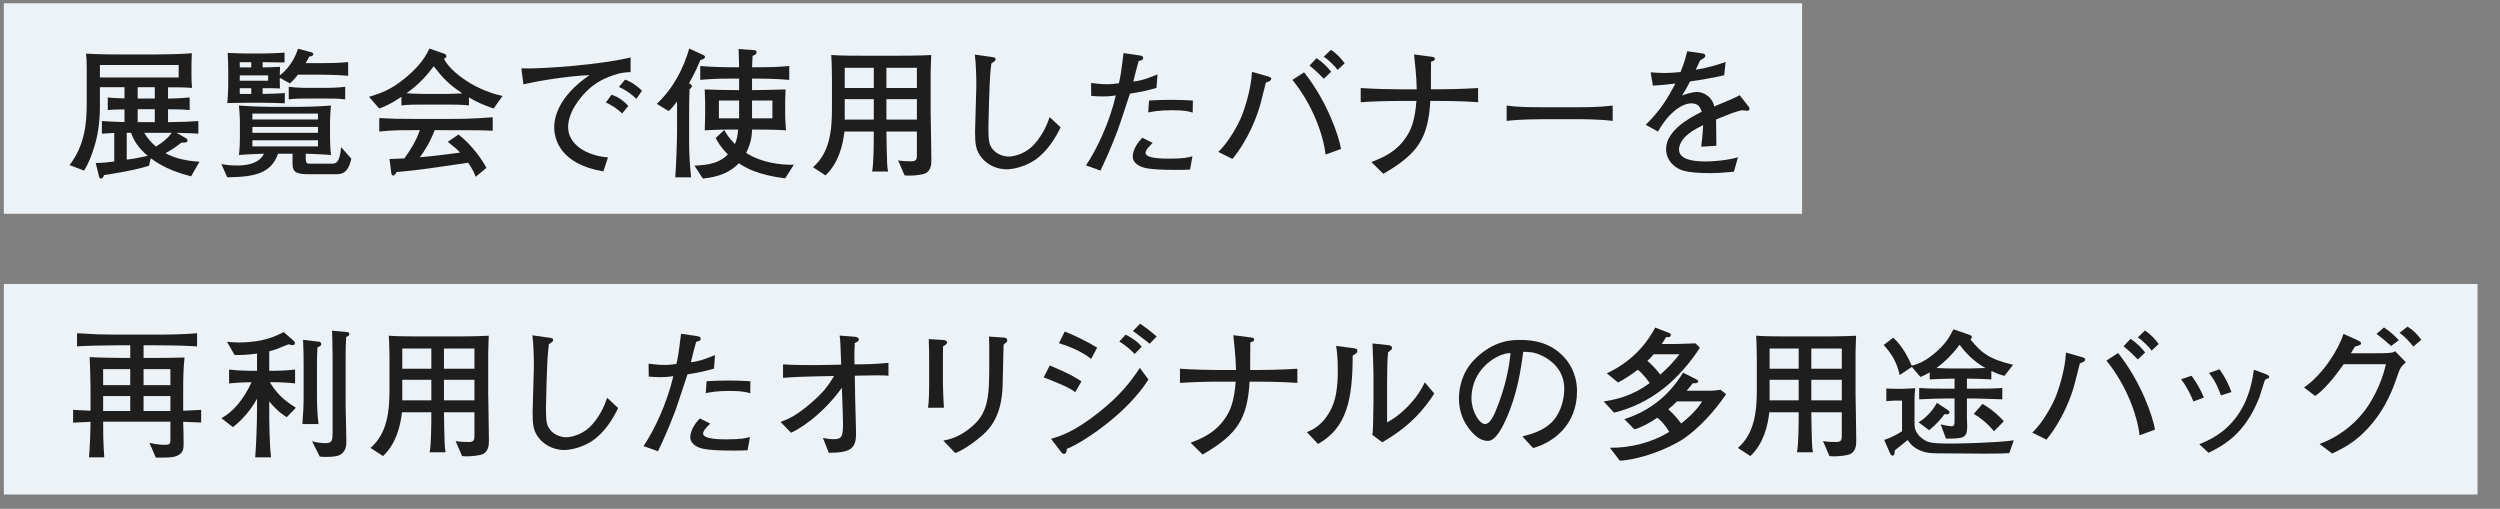 <?xml version="1.0" encoding="UTF-8"?>
<svg id="_レイヤー_2" data-name="レイヤー_2" xmlns="http://www.w3.org/2000/svg" xmlns:xlink="http://www.w3.org/1999/xlink" viewBox="0 0 285 58">
  <rect x="0" y="0" width="285" height="58" fill="#808080" stroke="none"/>
  <defs>
    <style>
      .cls-1 {
        fill: none;
      }

      .cls-2 {
        fill: #edf2f6;
      }

      .cls-3 {
        fill: #1e1e1e;
      }

      .cls-4 {
        clip-path: url(#clippath);
      }
    </style>
    <clipPath id="clippath">
      <rect class="cls-1" width="285" height="58"/>
    </clipPath>
  </defs>
  <g id="_レイヤー_2-2" data-name="レイヤー_2">
    <g class="cls-4">
      <g>
        <rect class="cls-2" x=".438" y=".373" width="205" height="24"/>
        <rect class="cls-2" x=".438" y="32.373" width="282" height="24"/>
        <g>
          <path class="cls-3" d="M21.778,20.103c-1.296-.353-2.945-.832-4.594-2.064l-.192.848c-1.649.561-5.074,1.072-5.138,1.072-.032.112-.112.4-.352.4-.112,0-.176-.112-.208-.24l-.384-1.536c.848-.017,1.185-.048,2.113-.176v-3.25c-.144.017-.816.032-1.409.08v-1.44c1.009.08,2.129.112,2.577.112v-1.44c-1.265.016-1.376.031-1.905.08v-1.441c.592.064.608.064,1.905.112v-1.28h-2.801v1.921c0,.88,0,2.817-.624,4.817-.304.993-.656,1.938-1.185,2.77l-1.648-.624c1.681-2.241,1.953-4.578,1.953-7.011v-4.114c0-.816-.032-1.216-.08-1.584,1.36.08,3.153.096,4.53.096h3.217c1.073,0,3.33-.048,4.322-.145-.016.257-.048.896-.048,1.281v1.28c0,.464.016.929.064,1.393-.849-.064-1.873-.08-2.737-.064v1.281c.272,0,1.473-.032,2.465-.129v1.441c-.752-.08-1.201-.08-2.465-.097v1.473c1.905-.032,2.433-.048,3.458-.128v1.44c-.624-.048-.816-.048-2.481-.096l1.136.656c.064.048.112.112.112.176,0,.288-.24.288-.704.288-.368.288-.945.736-1.809,1.2.625.353,1.809.849,3.874.977l-.96,1.665ZM20.37,7.409h-8.98v1.425h8.98v-1.425ZM14.943,15.141h-.496v3.057c.8-.096,1.601-.256,2.401-.432-.864-.721-1.553-1.553-1.905-2.625ZM17.648,9.938h-1.953v1.297h1.953v-1.297ZM17.648,12.451h-1.953v1.473h1.953v-1.473ZM16.448,15.141c.288.544.769,1.088,1.329,1.568.688-.416,1.36-.944,1.793-1.568h-3.122Z"/>
          <path class="cls-3" d="M38.296,19.862h-3.153c-1.424,0-1.792-.288-1.792-1.168v-1.169h-1.649c-.816,2.273-2.673,2.642-5.794,2.689l-.672-1.505c.384.064.992.16,1.777.16.736,0,2.497-.08,3.073-1.345-.096,0-1.633.048-2.85.145.096-.688.112-1.665.112-1.873v-1.856c0-.656-.064-1.425-.112-1.905,1.345.096,2.833.145,3.506.145h3.489c.288,0,1.761-.017,3.505-.145-.08.593-.112,1.585-.112,1.905v1.856c0,.16.016,1.2.112,1.873-1.216-.097-2.785-.145-2.881-.145v.576c0,.561.16.561.672.561h2.241c.464,0,.96,0,1.121-1.889l1.168,1.328c-.4,1.681-1.088,1.761-1.761,1.761ZM36.471,8.514h-2.513c-.272.368-.561.688-.913.992l-1.152-.64v.336c0,.656.016.736.032.88-.528-.031-1.424-.031-1.985-.031v.656c1.425-.032,1.585-.032,2.529-.097v1.169c-.56-.032-1.825-.064-2.417-.064h-2.033c-.336,0-1.809.032-2.113.032.08-.592.112-1.793.112-2.033v-1.792c0-.528-.032-1.361-.064-1.889.416.031,1.841.063,2.193.063h1.937c.784,0,1.568-.048,2.353-.096v1.12c-.48-.016-.672-.016-2.497-.032v.593c.272,0,1.361-.017,1.985-.064-.016.336-.032.816-.032.977.672-.496,1.601-1.521,2.081-3.041l1.537.416c.112.032.208.08.208.192,0,.224-.288.271-.464.288-.112.224-.16.336-.416.752h1.632c1.073,0,2.145-.016,3.217-.128v1.568c-1.376-.128-3.105-.128-3.217-.128ZM28.644,7.089h-1.312v.593h1.312v-.593ZM30.565,8.594h-3.233v.608h3.233v-.608ZM28.644,10.051h-1.312v.656h1.312v-.656ZM36.247,12.947h-7.475v.673h7.475v-.673ZM36.247,14.468h-7.475v.673h7.475v-.673ZM36.247,15.989h-7.475v.704h7.475v-.704ZM37.208,11.235h-2.145c-.704,0-1.504,0-2.145.096v-1.44c.864.128,2.065.128,2.145.128h2.145c.256,0,1.393-.017,2.145-.128v1.44c-.672-.096-1.489-.096-2.145-.096Z"/>
          <path class="cls-3" d="M56.263,12.371c-1.345-.479-1.905-.736-2.801-1.265v.913c-.8-.097-1.776-.097-2.561-.097h-2.577c-.816,0-1.793,0-2.561.097v-.977c-1.377.912-2.017,1.137-2.529,1.328l-1.168-1.328c1.425-.433,2.545-.849,4.066-2.097,1.152-.944,2.208-2.033,2.817-3.41l1.665.577c.16.048.272.144.272.304,0,.128-.128.224-.272.272.448,1.072,2.945,3.425,6.675,4.258l-1.024,1.424ZM50.901,14.836h-1.344c-.464,1.249-1.168,2.401-1.697,3.09,1.232-.097,2.929-.305,4.594-.528-.384-.416-.656-.641-1.409-1.232l1.217-.832c1.44,1.088,2.737,2.881,3.185,3.81l-1.216,1.008c-.16-.416-.352-.864-.864-1.601-5.362.784-5.778.849-8.164,1.057-.064.144-.192.4-.384.4-.048,0-.176-.032-.208-.24l-.208-1.648c.833-.017,1.168-.032,1.697-.064.464-.656,1.296-1.825,1.761-3.218h-.592c-1.713,0-2.513,0-4.034.16v-1.536c1.537.08,2.097.096,4.146.096h3.49c1.889,0,3.009-.016,5.298-.192v1.537c-1.12-.064-2.481-.064-5.266-.064ZM49.444,7.554c-.656.848-1.521,1.969-3.105,3.073.16.016,1.2.08,1.985.08h2.577c.625,0,1.489-.049,1.809-.064-1.585-1.057-2.225-1.744-3.266-3.089Z"/>
          <path class="cls-3" d="M70.366,8.434c-1.184.368-3.169.992-4.818,3.634-.528.849-.784,1.713-.784,2.417,0,1.969,2.081,3.266,4.546,3.457l-.528,1.601c-5.058-.864-5.602-3.81-5.602-5.058,0-.896.32-3.394,4.033-5.923-2.497.112-5.618.608-7.539,1.057l-.24-1.824c2.593.08,9.22-.448,12.453-1.249v1.681c-.304,0-.96.032-1.521.208ZM70.927,12.932c-.561-.528-1.152-.929-1.857-1.249l.64-.88c.8.224,1.537.832,1.921,1.28l-.704.849ZM72.559,11.267c-.736-.656-1.184-.976-2-1.36l.704-.832c.304.112,1.024.384,1.921,1.265l-.625.928Z"/>
          <path class="cls-3" d="M79.825,6.865c-.432,1.152-1.216,2.529-1.28,2.625.272.16.336.24.336.32,0,.16-.192.288-.272.368-.032.624-.048,1.872-.048,2.561v3.602c0,1.297.096,2.593.224,3.874h-1.809c.112-1.345.208-4.21.208-5.362v-3.298c-.56.753-.752.929-.96,1.104l-1.345-.816c2.001-1.937,3.025-4.065,3.697-6.307l1.633.753c.08.032.16.128.16.208,0,.144-.096.224-.544.368ZM89.509,20.326c-3.201-.368-4.658-1.296-5.282-1.712-.96.992-2.209,1.553-4.098,1.744l-.96-1.473c2.001-.08,2.978-.448,3.81-1.28-.832-.832-1.185-1.473-1.393-1.873l.977-.912c.224.4.48.849,1.216,1.601.272-.608.32-1.104.368-1.648h-1.216c-.688,0-1.232.016-2.593.08.016-.513.048-1.185.048-1.681v-1.537c0-.08-.048-1.248-.048-1.44.929.048,2.849.08,3.922.08v-1.312h-1.057c-1.121,0-2.257.032-3.377.145v-1.585c1.168.112,2.865.144,3.377.144h1.057c0-.527-.064-1.872-.064-2.08l1.761.128c.112.016.288.016.288.224,0,.257-.208.336-.448.433-.016.208-.048,1.104-.064,1.296h.816c1.137,0,2.289-.031,3.426-.144v1.585c-1.489-.145-3.297-.145-3.426-.145h-.816v1.312c.848,0,2.993-.048,3.825-.08,0,.097-.048,1.137-.048,1.265v1.696c0,.288.032.865.096,1.697-.641-.032-1.585-.08-2.385-.08h-1.488c-.016.512-.048,1.425-.672,2.657,1.745,1.136,4.018,1.393,5.442,1.345l-.992,1.552ZM84.259,11.459h-2.305v2.033h2.305v-2.033ZM88.053,11.459h-2.321v2.033h2.321v-2.033Z"/>
          <path class="cls-3" d="M105.55,19.734c-.352.192-1.296.288-1.889.288-.096,0-.288,0-.544-.032l-.736-1.713c.224.049.656.112,1.537.112.592,0,.608-.32.608-.752v-2.642h-3.474c.016,1.041.032,2.545.08,3.554.016.208.016.544.112,1.009h-1.825c.192-.944.192-3.521.192-4.562h-3.345c-.176,1.569-.672,3.602-2.161,4.994l-1.424-.928c1.921-1.665,2.161-4.178,2.161-6.691v-3.297c0-.272-.016-2.033-.08-2.802,1.057.08,2.881.08,3.97.08h3.474c.112,0,2.753,0,3.954-.08-.016.4-.064,1.617-.064,2.001v4.594c0,.145.08,4.466.08,5.314,0,.433,0,1.2-.624,1.553ZM99.612,7.729h-3.313v2.305h3.313v-2.305ZM99.612,11.299h-3.313v2.337h3.313v-2.337ZM104.526,7.729h-3.474v2.305h3.474v-2.305ZM104.526,11.299h-3.474v2.337h3.474v-2.337Z"/>
          <path class="cls-3" d="M118.457,17.878c-1.232,1.056-2.881,1.424-3.698,1.424-.944,0-2.065-.384-2.817-1.28-.72-.864-.784-1.616-.784-3.025,0-.816.144-4.401.144-5.138,0-1.04-.032-2.642-.176-3.634l1.825.257c.384.048.544.079.544.288,0,.144-.048.176-.48.464-.048.384-.096.816-.144,1.44-.08,1.185-.192,5.154-.192,5.794,0,1.521.064,1.97.432,2.466.48.672,1.344.912,1.856.912.785,0,2.081-.416,2.961-1.425,1.088-1.217,1.521-2.48,1.729-3.073l1.249,1.169c-.608,1.264-1.376,2.448-2.449,3.361Z"/>
          <path class="cls-3" d="M131.839,10.019c-.816.24-1.473.416-3.025.656-.224.656-1.168,3.585-1.392,4.161-.785,2.081-1.409,3.426-1.969,4.61l-1.648-.593c1.216-1.792,2.689-4.897,3.394-7.971-.384.064-.816.112-1.521.112-.512,0-.88-.032-1.28-.064l-.016-1.473c.416.048,1.057.145,1.809.145.592,0,.977-.064,1.361-.112.144-.608.24-1.024.528-3.441l1.84.272c.272.048.4.08.4.288s-.128.271-.512.352c-.288,1.009-.352,1.312-.608,2.337.736-.08,1.361-.24,2.753-.816l-.112,1.537ZM135.665,19.334c-.625.032-1.168.032-1.584.032-3.266,0-3.858-.24-4.37-.561-.208-.144-.576-.448-.576-.944,0-.977.784-1.841,1.088-2.16l1.185.592c-.352.336-.816.801-.816,1.137,0,.656,2.049.656,2.641.656,1.761,0,2.193-.128,2.705-.272l-.272,1.521ZM135.969,12.836c-.304-.097-.849-.272-2.257-.272-1.617,0-2.337.16-2.817.256l.096-1.36c.528-.032,1.296-.08,2.417-.08,1.104,0,1.825.032,2.577.08l-.016,1.377Z"/>
          <path class="cls-3" d="M144.311,9.41c-.064.272-.112.464-.561,2.209-.4,1.616-1.457,4.306-3.249,6.499l-1.617-.801c1.249-1.152,2.353-3.329,2.561-3.825.384-.864,1.201-3.346,1.28-5.299l1.857.528c.256.08.336.145.336.272,0,.112-.128.304-.608.416ZM151.114,17.621c-.256-2.272-1.489-5.698-3.778-8.515l1.329-.864c2.673,3.361,3.986,7.33,4.21,8.739l-1.761.64ZM150.921,8.978c-.096-.096-.16-.159-.72-.704-.208-.208-.528-.479-.912-.8l.8-.849c.736.496,1.232,1.024,1.665,1.553l-.833.8ZM152.49,7.97c-.24-.353-1.057-1.185-1.584-1.505l.816-.784c.721.448,1.281,1.137,1.569,1.536l-.8.753Z"/>
          <path class="cls-3" d="M163.987,11.507h-.928c-.256,4.258-1.393,6.019-5.362,8.308l-1.36-1.345c1.2-.464,2.945-1.137,4.114-3.073.432-.704.848-1.665,1.024-3.89h-1.905c-1.409,0-3.042.048-4.45.145v-1.617c1.489.112,3.81.145,4.45.145h1.937c-.016-1.393-.224-3.186-.304-3.97l1.985.256c.336.048.384.096.384.272,0,.144-.144.208-.432.288-.016.496-.016,2.705-.016,3.153h.864c.224,0,2.737-.017,4.514-.145v1.617c-1.921-.145-4.21-.145-4.514-.145Z"/>
          <path class="cls-3" d="M179.635,13.588h-3.666c-.208,0-2.609,0-4.209.192v-1.745c1.2.176,2.641.192,4.209.192h3.666c1.409,0,2.817-.017,4.21-.192v1.745c-1.393-.177-3.266-.192-4.21-.192Z"/>
          <path class="cls-3" d="M199.187,12.628c-.08,0-.432-.049-.608-.064-.848.208-.928.24-2.945,1.057.016.464.016,2.577.032,2.993l-1.729.112c.064-.513.16-1.297.224-2.466-.992.496-1.584.849-2.113,1.393-.368.385-.64.944-.64,1.377,0,1.232,1.777,1.377,3.089,1.377.832,0,2.433-.129,3.633-.48l-.464,1.648c-.128,0-.24.016-1.184.096-.368.032-.816.064-1.505.064-2.929,0-3.602-.384-4.194-.896-.544-.464-.848-1.137-.848-1.841,0-2.081,2.593-3.537,4.065-4.258-.144-.416-.336-.96-1.184-.96-.88,0-1.777.688-2.289,1.185-.688.672-1.168,1.425-1.521,2.032l-1.393-.768c1.681-1.665,2.513-3.025,3.377-4.706-1.121.128-1.601.191-2.561.24l-.256-1.521c.432.031.864.079,1.505.079.8,0,1.393-.063,1.905-.111.448-1.104.592-1.697.768-2.369l1.777.256c.144.017.272.097.272.256,0,.177-.032.192-.592.545-.256.528-.32.688-.496,1.056,1.553-.271,2.449-.544,3.409-.896l-.16,1.521c-.896.224-2.897.576-3.89.704-.384.752-.641,1.168-.913,1.601.32-.128,1.137-.4,1.713-.4.56,0,1.424.353,1.809,1.2.064.145.112.32.144.448,2.081-.864,2.161-.896,2.897-1.28l1.041,1.329c.064.08.08.16.08.224,0,.128-.096.225-.256.225Z"/>
          <path class="cls-3" d="M20.882,48.085c0,.112,0,.224.016.544.016.528.032.944.032,1.969,0,.528,0,1.152-.96,1.44-.4.112-.72.129-2.209.129l-.72-1.681c.96.224,1.601.224,1.745.224.512,0,.641-.064.641-.576v-2.064h-7.667c0,1.136,0,2.337.128,4.065h-1.745c.096-.896.176-3.105.176-4.05l-1.985.096v-1.456c.64.031,1.152.063,1.985.096v-2.673c0-.833-.064-2.625-.096-3.441.736.063,3.297.096,3.762.096h.864v-1.44h-1.44c-.816,0-3.97.048-4.626.128v-1.505c1.041.064,1.841.112,2.353.129,1.825.031,2.033.031,2.273.031h4.674c1.104,0,3.361-.048,4.386-.16v1.505c-.608-.048-2.449-.128-4.578-.128h-1.521v1.44h1.201c.56,0,2.849-.016,3.473-.048-.128.977-.16,2.321-.16,4.018v2.049c.832-.032,1.184-.048,2.049-.096v1.44c-.432-.017-1.569-.064-2.049-.08ZM14.847,42.082h-3.089v1.825h3.089v-1.825ZM14.847,45.155h-3.089v1.697h3.089v-1.697ZM19.425,42.082h-3.058v1.825h3.058v-1.825ZM19.425,45.155h-3.058v1.697h3.058v-1.697Z"/>
          <path class="cls-3" d="M32.695,47.557c-.88-.512-1.648-1.345-2.001-1.809v1.008c0,.769,0,3.778.208,5.379h-1.809c.096-1.281.208-3.602.208-5.41v-1.265c-.704,1.28-1.729,2.465-2.753,3.233l-1.312-1.024c1.345-.704,2.577-2.193,3.441-4.098-.432,0-1.633.032-2.561.144v-1.584c.864.111,2.145.144,2.513.144h.672v-1.969c-1.184.176-2.113.176-2.561.16l-.865-1.505c.384.032.769.08,1.329.08,2.817,0,4.274-.736,5.138-1.185l1.168,1.024c.08.08.112.145.112.24,0,.16-.112.225-.288.225-.112,0-.24-.032-.432-.097-1.44.593-1.601.641-2.209.801v2.225h.417c.4,0,1.665-.032,2.529-.144v1.584c-.768-.096-1.761-.144-2.529-.144h-.352c.72,1.136,1.344,1.904,2.977,2.913l-1.041,1.072ZM36.537,39.426c-.048.031-.304.159-.353.191-.048,1.121-.048,1.377-.048,1.905v3.569c0,.736.016,2.064.176,3.249h-1.841c.08-1.168.144-1.841.144-3.169v-3.521c0-1.297-.016-1.457-.064-2.913l1.889.224c.08.017.176.128.176.256,0,.08-.016.145-.08.209ZM39.466,38.417c-.048.704-.064,1.408-.064,2.097v5.778c0,.368.016.544.048,2.129l.032,1.841c.016.736-.144,1.104-.48,1.425-.352.336-1.024.4-1.825.4-.304,0-.512-.017-.72-.032l-.88-1.745c.56.128.96.208,1.537.208.704,0,.8-.24.8-1.2v-8.804c0-1.137-.048-2.4-.064-2.817l1.745.16c.176.017.224.097.224.257,0,.144-.208.239-.352.304Z"/>
          <path class="cls-3" d="M55.11,51.734c-.352.192-1.296.288-1.889.288-.096,0-.288,0-.544-.032l-.736-1.713c.224.049.656.112,1.537.112.592,0,.608-.32.608-.752v-2.642h-3.474c.016,1.041.032,2.545.08,3.554.016.208.016.544.112,1.009h-1.825c.192-.944.192-3.521.192-4.562h-3.345c-.176,1.569-.672,3.602-2.161,4.994l-1.424-.928c1.921-1.665,2.161-4.178,2.161-6.691v-3.297c0-.272-.016-2.033-.08-2.802,1.057.08,2.881.08,3.97.08h3.474c.112,0,2.753,0,3.954-.08-.016.4-.064,1.617-.064,2.001v4.594c0,.145.08,4.466.08,5.314,0,.433,0,1.2-.624,1.553ZM49.172,39.729h-3.313v2.305h3.313v-2.305ZM49.172,43.299h-3.313v2.337h3.313v-2.337ZM54.086,39.729h-3.474v2.305h3.474v-2.305ZM54.086,43.299h-3.474v2.337h3.474v-2.337Z"/>
          <path class="cls-3" d="M68.017,49.878c-1.232,1.056-2.881,1.424-3.698,1.424-.944,0-2.064-.384-2.817-1.28-.72-.864-.785-1.616-.785-3.025,0-.816.145-4.401.145-5.138,0-1.04-.032-2.642-.176-3.634l1.825.257c.384.048.544.079.544.288,0,.144-.048.176-.48.464-.048.384-.096.816-.144,1.44-.08,1.185-.192,5.154-.192,5.794,0,1.521.064,1.97.432,2.466.48.672,1.344.912,1.856.912.785,0,2.081-.416,2.961-1.425,1.088-1.217,1.521-2.48,1.729-3.073l1.249,1.169c-.608,1.264-1.376,2.448-2.449,3.361Z"/>
          <path class="cls-3" d="M81.398,42.019c-.816.24-1.473.416-3.025.656-.224.656-1.168,3.585-1.392,4.161-.785,2.081-1.409,3.426-1.969,4.61l-1.648-.593c1.216-1.792,2.689-4.897,3.394-7.971-.384.064-.816.112-1.521.112-.512,0-.88-.032-1.28-.064l-.016-1.473c.416.048,1.057.145,1.809.145.592,0,.977-.064,1.361-.112.144-.608.24-1.024.528-3.441l1.84.272c.272.048.4.08.4.288s-.128.271-.512.352c-.288,1.009-.352,1.312-.608,2.337.736-.08,1.361-.24,2.753-.816l-.112,1.537ZM85.224,51.334c-.625.032-1.168.032-1.584.032-3.266,0-3.858-.24-4.37-.561-.208-.144-.576-.448-.576-.944,0-.977.784-1.841,1.088-2.16l1.185.592c-.352.336-.816.801-.816,1.137,0,.656,2.049.656,2.641.656,1.761,0,2.193-.128,2.705-.272l-.272,1.521ZM85.528,44.836c-.304-.097-.849-.272-2.257-.272-1.617,0-2.337.16-2.817.256l.096-1.36c.528-.032,1.296-.08,2.417-.08,1.104,0,1.825.032,2.577.08l-.016,1.377Z"/>
          <path class="cls-3" d="M99.975,42.787c-.192,0-1.681.031-1.953.031l-.576.017.048,2.865c.016.784.096,2.993.096,3.729,0,1.744-.656,2.177-3.105,2.192l-.672-1.696c.352.063.752.144,1.185.144.992,0,1.104-.304,1.104-1.809,0-.416-.064-2.289-.08-2.657l-.048-1.393c-2.417,3.33-5.09,4.818-5.794,5.122l-1.201-1.232c.624-.224,1.713-.592,3.649-2.305,1.329-1.168,1.745-1.793,2.465-2.929l-1.729.031c-1.376.032-2.737.064-4.098.177v-1.537c.864.08,3.153.096,4.05.08l2.577-.048c-.08-2.529-.096-2.785-.176-3.313l1.665.128c.16.017.528.048.528.32,0,.16-.128.256-.464.4-.032.56-.064,1.2-.032,2.433h.592c.576,0,2.208-.048,3.281-.176v1.473c-.272-.017-.512-.048-1.312-.048Z"/>
          <path class="cls-3" d="M107.509,39.489c-.016.48-.016,1.505-.016,2.001v2.321c0,.479.08,2.192.112,2.673h-1.809c.112-.721.128-1.937.128-2.689v-2.608c0-.625-.016-1.938-.048-2.529l1.601.096c.352.017.48.112.48.305,0,.159-.224.304-.448.432ZM114.696,39.058c-.176.128-.192.128-.288.239-.032.769-.08,4.146-.112,4.818-.064,1.089-.208,3.602-2.128,5.346-.256.24-1.857,1.649-3.266,2.193l-1.36-1.425c.576-.111,1.841-.352,3.329-1.664,1.905-1.649,1.905-3.649,1.905-7.523,0-1.825,0-1.921-.032-2.673l1.648.112c.176.016.432.031.432.319,0,.08-.016.177-.128.257Z"/>
          <path class="cls-3" d="M122.581,44.707c-.48-.336-.72-.496-1.761-.944-1.152-.496-1.472-.607-1.84-.736l.688-1.36c.432.177,2.449.992,3.618,1.809l-.705,1.232ZM121.621,51.174c-.016.192-.048.576-.336.576-.048,0-.176-.048-.272-.16l-1.201-1.568c.864-.24,2.593-.72,5.49-3.041,2.353-1.873,3.538-3.377,4.642-5.042l.976,1.328c-2.305,3.682-7.155,7.027-9.299,7.907ZM124.39,40.914c-1.073-.864-2.689-1.505-3.666-1.793l.656-1.328c1.409.56,2.673,1.216,3.697,1.841l-.688,1.28ZM129.352,40.354c-.416-.432-.88-.88-1.745-1.425l.72-.784c.592.32,1.376.769,1.825,1.393l-.8.816ZM131.064,39.186c-.144-.128-1.696-1.312-1.905-1.457l.816-.832c.833.576.929.656,1.889,1.456l-.801.833Z"/>
          <path class="cls-3" d="M143.383,43.507h-.928c-.256,4.258-1.393,6.019-5.362,8.308l-1.36-1.345c1.2-.464,2.945-1.137,4.114-3.073.432-.704.848-1.665,1.024-3.89h-1.905c-1.409,0-3.042.048-4.45.145v-1.617c1.489.112,3.81.145,4.45.145h1.937c-.016-1.393-.224-3.186-.304-3.97l1.985.256c.336.048.384.096.384.272,0,.144-.144.208-.432.288-.016.496-.016,2.705-.016,3.153h.864c.224,0,2.737-.017,4.514-.145v1.617c-1.921-.145-4.21-.145-4.514-.145Z"/>
          <path class="cls-3" d="M154.639,40.258c-.064.048-.384.24-.432.288-.016,4.946-.64,8.211-3.954,10.068l-1.265-1.345c.625-.272,1.905-.801,2.849-2.833.288-.625.48-1.361.576-2.306.096-.832.096-1.488.096-1.872,0-1.537-.112-2.321-.192-2.833l1.889.256c.4.048.528.08.528.336,0,.112-.032.176-.096.24ZM157.584,50.422l-1.137-.849c.064-.336.096-1.376.096-1.776.016-.528.032-1.393.032-1.905v-3.265c0-.257-.08-2.978-.112-3.474l1.793.192c.208.016.432.096.432.319,0,.129-.064.209-.176.288-.144.112-.16.129-.272.225-.096.704-.112,2.753-.112,3.521v4.449c.417-.224,1.441-.784,2.689-2.16.8-.881,1.168-1.521,1.617-2.401l1.072,1.28c-2.049,3.233-4.53,4.723-5.922,5.555Z"/>
          <path class="cls-3" d="M174.773,51.078l-1.217-1.328c.944-.24,2.513-.641,3.554-1.841.944-1.104,1.216-2.609,1.216-3.586,0-2.289-1.697-3.361-2.481-3.745-.96-.48-1.584-.465-2.193-.465-.272,1.953-.656,4.803-2.001,7.764-.304.656-1.104,2.385-2.017,2.385-.608,0-1.088-.304-1.361-.544-.608-.496-1.953-1.905-1.953-4.306,0-1.169.336-2.962,1.745-4.402,2.225-2.257,4.322-2.257,5.25-2.257,1.457,0,3.441.256,5.026,2.001.944,1.04,1.44,2.417,1.44,3.825,0,3.938-2.785,5.891-5.01,6.499ZM171.78,40.29c-1.36.224-4.033,1.889-4.033,5.122,0,1.424.88,2.929,1.552,2.929.561,0,.977-.96,1.168-1.393,1.153-2.688,1.633-5.362,1.729-6.706-.144.016-.272.031-.417.048Z"/>
          <path class="cls-3" d="M189.656,44.275c-1.665,1.312-3.585,2.272-5.65,2.77l-1.184-1.281c1.568-.24,3.313-.672,5.25-2.097-.736-1.009-1.152-1.345-1.361-1.521-.688.528-1.696,1.2-2.257,1.457l-1.28-1.041c1.104-.528,3.746-1.873,5.522-5.218l1.521.592c.192.08.256.112.256.257,0,.288-.384.256-.56.239-.064.177-.112.24-.48.784h1.617c.336,0,1.793-.063,2.225-.079l.512.496c-1.009,1.616-2.641,3.489-4.13,4.642ZM191.945,50.006c-1.825,1.216-5.042,2.4-7.283,2.513l-1.136-1.473c2.369.017,4.738-.576,6.771-1.809-.336-.544-.832-1.248-1.393-1.616-.72.544-1.856,1.136-2.577,1.328l-1.153-1.169c4.018-1.264,5.922-4.033,6.691-5.298l1.504.753c.032.016.224.111.224.239,0,.257-.432.225-.608.208-.208.257-.384.48-.705.865h2.465c.672,0,1.008-.064,1.393-.112l.64.496c-1.329,2.001-3.202,3.97-4.834,5.074ZM188.52,40.386c-.336.4-.497.544-.721.752.336.288.833.721,1.473,1.569.816-.705,1.537-1.489,2.193-2.321h-2.945ZM191.161,45.764c-.353.368-.592.593-.977.896.656.576,1.136,1.185,1.473,1.617,1.568-1.249,2.113-2.081,2.385-2.514h-2.881Z"/>
          <path class="cls-3" d="M210.987,51.734c-.352.192-1.296.288-1.889.288-.096,0-.288,0-.544-.032l-.736-1.713c.224.049.656.112,1.537.112.592,0,.608-.32.608-.752v-2.642h-3.474c.016,1.041.032,2.545.08,3.554.016.208.016.544.112,1.009h-1.825c.192-.944.192-3.521.192-4.562h-3.345c-.176,1.569-.672,3.602-2.161,4.994l-1.424-.928c1.921-1.665,2.161-4.178,2.161-6.691v-3.297c0-.272-.016-2.033-.08-2.802,1.057.08,2.881.08,3.97.08h3.474c.112,0,2.753,0,3.954-.08-.016.4-.064,1.617-.064,2.001v4.594c0,.145.08,4.466.08,5.314,0,.433,0,1.2-.624,1.553ZM205.049,39.729h-3.313v2.305h3.313v-2.305ZM205.049,43.299h-3.313v2.337h3.313v-2.337ZM209.963,39.729h-3.474v2.305h3.474v-2.305ZM209.963,43.299h-3.474v2.337h3.474v-2.337Z"/>
          <path class="cls-3" d="M228.503,42.851c-.32-.096-.672-.176-1.489-.56v.96c-.72-.048-1.873-.08-2.337-.08h-.448v1.137h.88c1.008,0,2.177,0,3.153-.08v1.296c-.849-.016-2.417-.096-3.153-.096h-.88v2.193c0,.144.032.816.032.96,0,1.408-.448,1.408-2.417,1.425l-.608-1.633c.496.144,1.2.224,1.232.224.352,0,.352-.208.352-.928v-2.241h-.912c-1.041,0-2.081.048-3.122.096v-1.296c.96.08,2.113.08,3.122.08h.912v-1.137h-.496c-.416,0-1.537.032-2.337.08v-.801c-.4.24-.704.385-1.057.528l-.976-1.152-1.393.929c-.32-1.521-1.008-2.545-1.825-3.426l1.088-.832c1.136.992,1.856,2.593,2.113,3.186.912-.225,1.665-.625,2.609-1.409,1.201-1.008,1.681-1.809,2.145-2.737l1.761.608c.224.08.336.112.336.288,0,.112-.064.177-.16.257,1.297,1.601,2.193,2.257,4.866,2.896l-.992,1.265ZM229.063,51.654c-.448.032-1.088.064-2.673.064-.688,0-3.745-.032-4.37-.032-1.841,0-2.273,0-3.009-.288-.896-.336-1.264-.849-1.537-1.232-.224.191-1.249,1.008-1.457,1.168-.032.4-.064.608-.272.608-.144,0-.24-.176-.288-.272l-.656-1.521c.496-.128,1.568-.656,2.033-.992v-3.489h-.864c-.016,0-.864.063-.928.063v-1.44c.528.017.592.032,1.04.032h.896c.208,0,.896-.032,1.36-.063-.064.56-.08,1.024-.08,1.104v3.074c0,.688.48,1.216.624,1.344.833.688.992.784,3.713.784.656,0,4.962-.079,6.979-.368l-.512,1.457ZM222.004,47.236c-.064,0-.288-.016-.336-.016-.32.432-.8,1.057-1.745,1.824l-1.217-.912c.384-.176,1.505-1.024,2.097-2.209l1.2.784c.192.128.24.208.24.288,0,.097-.08.24-.24.24ZM223.396,39.297c-.96,1.312-2.017,2.209-2.641,2.657.88.032,1.153.048,1.569.048h2.353c.352,0,.512-.016,1.665-.048-1.393-.768-2.305-1.792-2.945-2.657ZM227.318,49.157c-.864-1.009-1.569-1.536-2.305-1.969l.993-1.152c1.249.752,1.953,1.456,2.433,1.984l-1.12,1.137Z"/>
          <path class="cls-3" d="M237.107,41.41c-.064.272-.112.464-.561,2.209-.4,1.616-1.457,4.306-3.249,6.499l-1.617-.801c1.249-1.152,2.353-3.329,2.561-3.825.384-.864,1.2-3.346,1.28-5.299l1.857.528c.256.08.336.145.336.272,0,.112-.128.304-.608.416ZM243.91,49.621c-.256-2.272-1.489-5.698-3.778-8.515l1.329-.864c2.673,3.361,3.986,7.33,4.21,8.739l-1.761.64ZM243.718,40.978c-.096-.096-.16-.159-.72-.704-.208-.208-.528-.479-.912-.8l.8-.849c.736.496,1.232,1.024,1.665,1.553l-.833.8ZM245.287,39.97c-.24-.353-1.057-1.185-1.584-1.505l.816-.784c.721.448,1.281,1.137,1.569,1.536l-.8.753Z"/>
          <path class="cls-3" d="M250.049,45.764c-.256-.608-.656-1.553-1.409-2.528l1.2-.4c.592.816.993,1.521,1.409,2.48l-1.2.448ZM258.5,43.155c-.16.048-.24.111-.304.191-.048.08-.512,1.633-.624,1.938-1.617,4.146-4.018,5.458-5.794,6.338l-1.057-.977c1.104-.464,2.897-1.216,4.37-3.312,1.376-1.97,1.665-3.986,1.856-5.187l1.249.464c.32.112.496.225.496.353,0,.112-.08.16-.192.192ZM253.187,45.075c-.224-.624-.576-1.568-1.361-2.561l1.201-.416c.704.992,1.057,1.793,1.36,2.593l-1.2.384Z"/>
          <path class="cls-3" d="M273.263,42.963c-.656,1.969-1.761,4.529-4.21,6.738-1.249,1.104-2.449,1.649-3.185,2.001l-1.441-1.088c2.001-.736,3.762-2.018,5.074-3.698.736-.944,1.937-2.929,2.497-5.394h-4.818c-.528.736-1.905,2.688-3.25,3.617l-1.265-.96c2.337-1.665,3.986-4.515,4.498-6.115l1.665.753c.032.016.336.144.336.32,0,.111,0,.191-.705.384-.304.512-.336.561-.464.752h2.449c1.409,0,1.584-.016,1.793-.031.528-.032.64-.097.8-.209l1.232,1.265c-.592.545-.656.625-1.008,1.665ZM272.59,39.441c-.8-.704-.896-.784-1.665-1.377l.849-.736c.833.576,1.072.816,1.697,1.457l-.88.656ZM275.119,39.506c-.464-.577-.96-1.121-1.568-1.569l.912-.704c.672.433,1.072.832,1.569,1.505l-.913.769Z"/>
        </g>
      </g>
    </g>
  </g>
</svg>